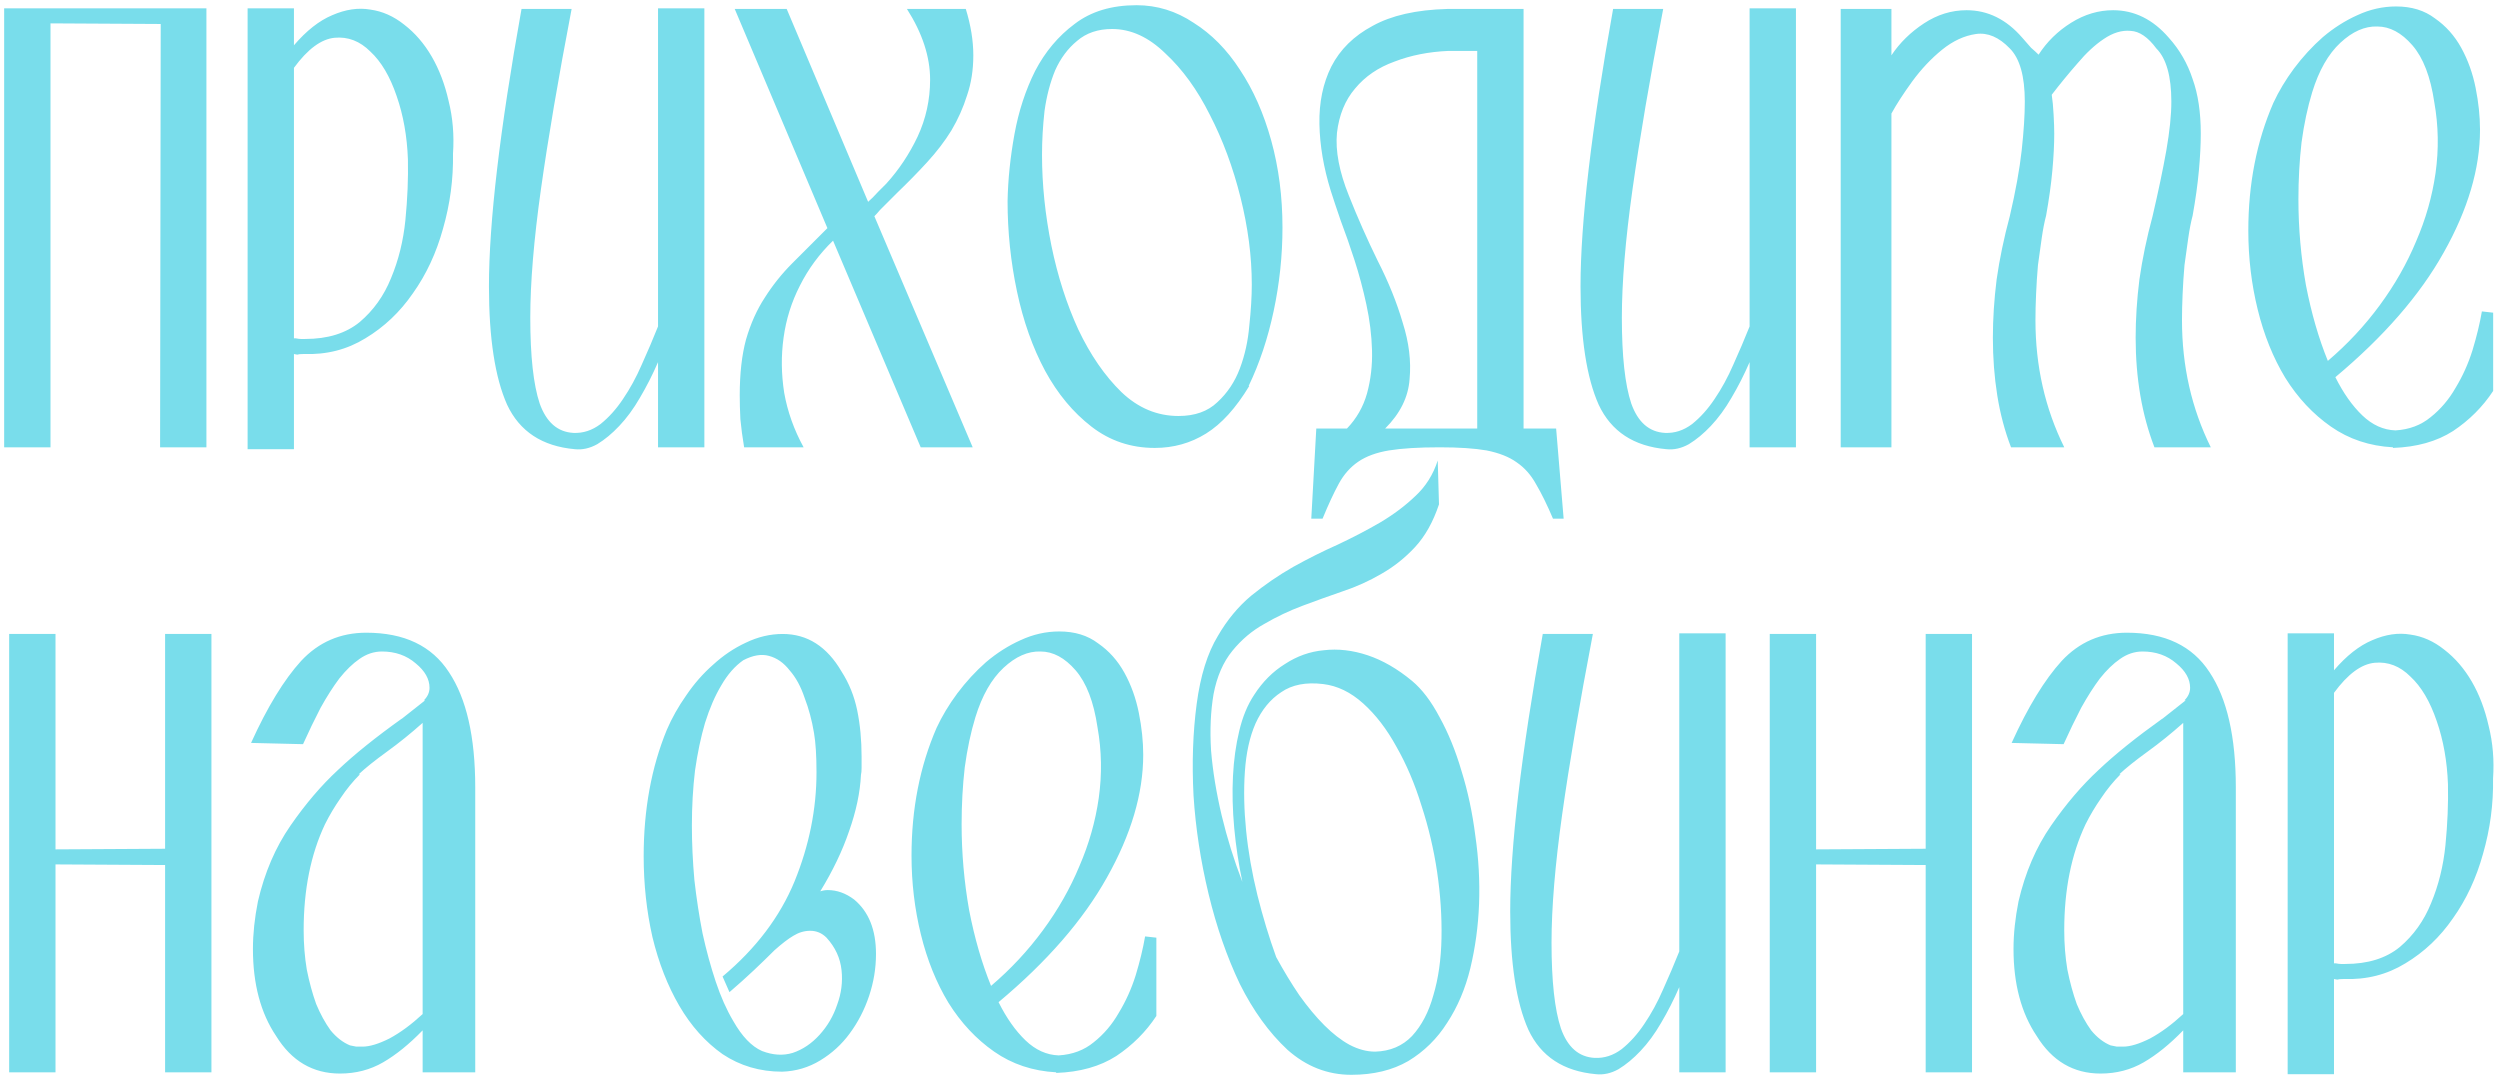 <?xml version="1.0" encoding="UTF-8"?> <svg xmlns="http://www.w3.org/2000/svg" width="408" height="176" viewBox="0 0 408 176" fill="none"> <path d="M33.688 1.36V73H26.126L26.228 3.915L8.242 3.813V73H0.679V1.36H33.688ZM73.93 25.07C73.998 29.226 73.453 33.314 72.295 37.334C71.205 41.285 69.57 44.794 67.389 47.86C65.277 50.926 62.688 53.378 59.622 55.218C56.625 57.057 53.286 57.909 49.607 57.773C49.062 57.773 48.721 57.807 48.585 57.875C48.449 57.875 48.245 57.841 47.972 57.773V73.307H40.41V1.36H47.972V7.39C50.016 5.005 52.094 3.37 54.206 2.485C56.386 1.531 58.464 1.224 60.44 1.565C62.416 1.837 64.255 2.655 65.959 4.017C67.73 5.38 69.229 7.117 70.455 9.229C71.682 11.341 72.601 13.76 73.215 16.485C73.896 19.211 74.134 22.072 73.93 25.07ZM48.279 55.218C48.619 55.286 48.892 55.32 49.096 55.32C49.369 55.32 49.607 55.32 49.812 55.32C53.491 55.32 56.454 54.4 58.703 52.561C60.951 50.653 62.654 48.269 63.812 45.407C65.039 42.477 65.822 39.309 66.163 35.903C66.504 32.428 66.64 29.124 66.572 25.99C66.436 22.242 65.822 18.802 64.732 15.668C63.642 12.466 62.211 10.047 60.44 8.412C58.737 6.709 56.795 5.959 54.615 6.164C52.435 6.368 50.22 8.003 47.972 11.069V55.218H48.279ZM114.953 1.36V73H107.39V59.101C106.505 61.145 105.517 63.087 104.427 64.927C103.405 66.698 102.281 68.231 101.054 69.525C99.896 70.752 98.704 71.74 97.477 72.489C96.251 73.17 95.025 73.443 93.798 73.307C88.484 72.83 84.805 70.411 82.761 66.051C80.785 61.622 79.797 55.184 79.797 46.736C79.797 36.312 81.569 21.221 85.112 1.463H93.287C91.107 12.84 89.438 22.651 88.28 30.895C87.121 39.139 86.542 46.122 86.542 51.845C86.542 58.113 87.053 62.78 88.075 65.846C89.165 68.912 91.005 70.513 93.594 70.65C95.161 70.718 96.626 70.241 97.988 69.219C99.351 68.129 100.577 66.766 101.667 65.131C102.826 63.428 103.848 61.554 104.733 59.51C105.687 57.398 106.573 55.32 107.39 53.276V1.36H114.953ZM150.26 73L135.953 39.275C133.704 41.455 131.899 43.908 130.536 46.633C129.174 49.291 128.288 52.118 127.879 55.116C127.47 58.045 127.504 61.043 127.981 64.109C128.526 67.175 129.582 70.138 131.149 73H121.441C121.168 71.365 120.964 69.832 120.828 68.401C120.759 66.97 120.725 65.676 120.725 64.518C120.725 60.975 121.066 57.943 121.747 55.422C122.497 52.833 123.519 50.551 124.813 48.575C126.108 46.531 127.607 44.658 129.31 42.954C131.081 41.183 132.989 39.275 135.033 37.231L119.908 1.463H128.39L141.676 32.939C142.153 32.53 142.698 31.985 143.311 31.304C143.992 30.623 144.435 30.18 144.639 29.975C146.683 27.727 148.387 25.172 149.749 22.311C151.112 19.381 151.793 16.281 151.793 13.011C151.793 9.264 150.533 5.414 148.012 1.463H157.618C158.436 4.12 158.845 6.641 158.845 9.025C158.845 11.41 158.504 13.59 157.823 15.566C157.209 17.541 156.358 19.449 155.268 21.289C154.178 23.06 152.849 24.797 151.282 26.501C149.783 28.136 148.182 29.771 146.479 31.406C146.343 31.542 146.104 31.781 145.764 32.121C145.491 32.394 145.15 32.735 144.742 33.143C144.401 33.484 144.026 33.859 143.617 34.268C143.277 34.676 142.97 35.017 142.698 35.29L158.742 73H150.26ZM203.884 62.985C201.703 66.596 199.353 69.185 196.832 70.752C194.311 72.319 191.518 73.102 188.452 73.102C184.569 73.102 181.128 71.944 178.13 69.627C175.132 67.311 172.612 64.279 170.568 60.532C168.524 56.717 166.991 52.39 165.969 47.553C164.947 42.716 164.436 37.81 164.436 32.837C164.504 29.294 164.879 25.649 165.56 21.902C166.241 18.155 167.366 14.714 168.933 11.58C170.568 8.446 172.714 5.891 175.371 3.915C178.028 1.871 181.4 0.849 185.488 0.849C188.827 0.849 191.927 1.803 194.788 3.711C197.718 5.55 200.239 8.105 202.351 11.376C204.531 14.646 206.234 18.495 207.461 22.924C208.687 27.352 209.3 32.087 209.3 37.129C209.3 41.694 208.823 46.225 207.869 50.721C206.915 55.218 205.553 59.306 203.781 62.985H203.884ZM192.335 67.89C194.993 67.89 197.105 67.141 198.672 65.642C200.307 64.143 201.533 62.303 202.351 60.123C203.168 57.943 203.679 55.627 203.884 53.174C204.156 50.653 204.292 48.405 204.292 46.429C204.292 41.864 203.679 37.129 202.453 32.224C201.227 27.318 199.557 22.822 197.445 18.734C195.401 14.646 192.983 11.307 190.189 8.719C187.464 6.061 184.569 4.733 181.503 4.733C179.186 4.733 177.279 5.38 175.78 6.675C174.281 7.901 173.089 9.502 172.203 11.478C171.385 13.454 170.806 15.668 170.465 18.121C170.193 20.573 170.057 22.958 170.057 25.274C170.057 30.112 170.568 35.051 171.59 40.093C172.612 45.066 174.076 49.631 175.984 53.787C177.96 57.943 180.31 61.35 183.036 64.007C185.761 66.596 188.861 67.89 192.335 67.89ZM248.646 69.934H253.96L255.186 84.65H253.449C252.495 82.402 251.575 80.528 250.69 79.03C249.872 77.531 248.816 76.338 247.522 75.453C246.295 74.567 244.66 73.92 242.616 73.511C240.64 73.17 238.085 73 234.951 73C231.545 73 228.786 73.17 226.673 73.511C224.63 73.852 222.96 74.465 221.666 75.35C220.371 76.236 219.315 77.428 218.498 78.927C217.68 80.426 216.794 82.334 215.841 84.65H214.001L214.819 69.934H219.826C221.393 68.299 222.483 66.391 223.097 64.211C223.71 61.963 223.982 59.612 223.914 57.16C223.846 54.707 223.539 52.22 222.994 49.699C222.449 47.178 221.802 44.76 221.053 42.443C220.303 40.127 219.554 37.981 218.804 36.005C218.123 34.029 217.578 32.394 217.169 31.099C216.011 27.352 215.398 23.741 215.33 20.267C215.262 16.724 215.909 13.59 217.271 10.865C218.702 8.071 220.95 5.857 224.016 4.222C227.082 2.519 231.136 1.599 236.178 1.463H248.646V69.934ZM241.083 8.31H236.382C233.18 8.446 230.25 9.025 227.593 10.047C224.936 11.001 222.79 12.466 221.155 14.441C219.52 16.349 218.532 18.768 218.191 21.697C217.919 24.627 218.566 28.034 220.133 31.917C221.564 35.528 223.131 39.071 224.834 42.545C226.605 46.02 227.968 49.393 228.922 52.663C229.944 55.865 230.318 58.931 230.046 61.861C229.842 64.79 228.513 67.481 226.06 69.934H241.083V8.31ZM293.098 1.36V73H285.535V59.101C284.65 61.145 283.662 63.087 282.572 64.927C281.55 66.698 280.426 68.231 279.199 69.525C278.041 70.752 276.849 71.74 275.622 72.489C274.396 73.17 273.17 73.443 271.943 73.307C266.629 72.83 262.95 70.411 260.906 66.051C258.93 61.622 257.942 55.184 257.942 46.736C257.942 36.312 259.714 21.221 263.257 1.463H271.432C269.252 12.84 267.583 22.651 266.425 30.895C265.266 39.139 264.687 46.122 264.687 51.845C264.687 58.113 265.198 62.78 266.22 65.846C267.31 68.912 269.15 70.513 271.739 70.65C273.306 70.718 274.771 70.241 276.133 69.219C277.496 68.129 278.722 66.766 279.812 65.131C280.971 63.428 281.993 61.554 282.878 59.51C283.832 57.398 284.718 55.32 285.535 53.276V1.36H293.098ZM300.403 73V1.463H308.681V9.025C310.044 6.981 311.815 5.244 313.995 3.813C316.176 2.382 318.492 1.667 320.945 1.667C324.419 1.667 327.451 3.166 330.04 6.164C330.585 6.777 331.062 7.322 331.471 7.799C331.948 8.208 332.357 8.582 332.697 8.923C334.06 6.811 335.831 5.074 338.012 3.711C340.192 2.348 342.474 1.667 344.859 1.667C348.333 1.667 351.365 3.166 353.954 6.164C355.726 8.139 357.02 10.388 357.838 12.909C358.723 15.361 359.166 18.325 359.166 21.8C359.166 23.571 359.064 25.581 358.86 27.829C358.655 30.078 358.315 32.53 357.838 35.187C357.565 36.209 357.327 37.436 357.122 38.866C356.918 40.229 356.713 41.694 356.509 43.261C356.373 44.828 356.271 46.395 356.203 47.962C356.134 49.529 356.1 50.96 356.1 52.254C356.1 59.748 357.667 66.664 360.801 73H351.604C349.56 67.686 348.538 61.724 348.538 55.116C348.538 52.05 348.742 48.882 349.151 45.611C349.628 42.273 350.343 38.832 351.297 35.29C352.251 31.202 353 27.625 353.545 24.559C354.09 21.425 354.363 18.768 354.363 16.588C354.363 12.432 353.545 9.536 351.91 7.901C350.548 6.061 349.151 5.108 347.72 5.039C346.289 4.903 344.825 5.346 343.326 6.368C341.895 7.322 340.464 8.65 339.034 10.354C337.603 11.989 336.206 13.692 334.843 15.463C334.98 16.349 335.082 17.439 335.15 18.734C335.218 19.96 335.252 20.982 335.252 21.8C335.252 23.571 335.15 25.581 334.946 27.829C334.741 30.078 334.401 32.53 333.924 35.187C333.651 36.209 333.413 37.436 333.208 38.866C333.004 40.229 332.8 41.694 332.595 43.261C332.459 44.828 332.357 46.395 332.289 47.962C332.22 49.529 332.186 50.96 332.186 52.254C332.186 59.748 333.753 66.664 336.887 73H328.201C327.179 70.343 326.429 67.516 325.952 64.518C325.475 61.52 325.237 58.386 325.237 55.116C325.237 52.05 325.441 48.882 325.85 45.611C326.327 42.273 327.042 38.832 327.996 35.29C328.95 31.202 329.597 27.625 329.938 24.559C330.279 21.425 330.449 18.768 330.449 16.588C330.449 12.432 329.631 9.536 327.996 7.901C326.225 6.061 324.385 5.278 322.478 5.55C320.57 5.823 318.731 6.675 316.959 8.105C315.188 9.536 313.553 11.273 312.054 13.317C310.623 15.293 309.499 17.03 308.681 18.529V73H300.403ZM371.013 16.792C371.899 14.884 373.023 13.011 374.385 11.171C375.816 9.264 377.383 7.56 379.086 6.061C380.858 4.563 382.731 3.37 384.707 2.485C386.751 1.531 388.863 1.054 391.043 1.054C393.564 1.054 395.676 1.701 397.38 2.996C399.151 4.222 400.582 5.823 401.672 7.799C402.762 9.775 403.545 11.955 404.022 14.339C404.499 16.724 404.738 19.006 404.738 21.186C404.738 27.523 402.762 34.2 398.81 41.217C394.927 48.166 389.034 54.945 381.13 61.554C382.425 64.143 383.89 66.221 385.525 67.788C387.16 69.355 388.965 70.173 390.941 70.241C393.19 70.104 395.097 69.389 396.664 68.095C398.299 66.8 399.662 65.199 400.752 63.291C401.91 61.384 402.83 59.34 403.511 57.16C404.193 54.911 404.704 52.799 405.044 50.823L406.884 51.028V63.802C405.181 66.391 403 68.572 400.343 70.343C397.686 72.046 394.416 72.966 390.532 73.102V73C386.717 72.796 383.345 71.671 380.415 69.627C377.485 67.584 374.999 64.927 372.955 61.656C370.979 58.386 369.48 54.673 368.458 50.517C367.436 46.361 366.925 42.069 366.925 37.64C366.925 30.009 368.288 23.06 371.013 16.792ZM397.277 16.69C396.664 12.534 395.472 9.434 393.701 7.39C391.929 5.346 390.021 4.324 387.978 4.324C385.934 4.256 383.924 5.142 381.948 6.981C379.972 8.821 378.439 11.512 377.349 15.055C376.6 17.507 376.021 20.233 375.612 23.23C375.271 26.228 375.101 29.328 375.101 32.53C375.101 37.231 375.51 41.898 376.327 46.531C377.213 51.096 378.405 55.218 379.904 58.897C383.106 56.172 385.934 53.14 388.386 49.801C390.839 46.463 392.815 42.988 394.314 39.377C395.881 35.767 396.937 32.053 397.482 28.238C398.027 24.355 397.959 20.505 397.277 16.69ZM26.944 103.463H34.506V175H26.944V141.173L9.059 141.071V175H1.497V103.463H9.059V138.618L26.944 138.516V103.463ZM77.559 175H68.974V168.153C66.794 170.401 64.648 172.139 62.536 173.365C60.424 174.591 58.073 175.204 55.484 175.204C51.056 175.204 47.581 173.16 45.06 169.073C42.539 165.325 41.279 160.59 41.279 154.867C41.279 153.641 41.347 152.381 41.483 151.086C41.62 149.792 41.824 148.463 42.096 147.1C43.187 142.399 44.958 138.277 47.411 134.735C49.863 131.192 52.452 128.16 55.178 125.639C57.835 123.118 61.309 120.325 65.602 117.259L65.499 117.361L69.383 114.295H69.178C69.792 113.682 70.098 113.001 70.098 112.251C70.098 110.821 69.349 109.492 67.85 108.266C66.351 106.971 64.512 106.324 62.331 106.324C61.037 106.324 59.811 106.733 58.652 107.55C57.562 108.3 56.472 109.356 55.382 110.719C54.36 112.081 53.338 113.682 52.316 115.522C51.362 117.361 50.408 119.337 49.455 121.449L40.972 121.245C43.63 115.385 46.355 110.923 49.148 107.857C52.01 104.791 55.552 103.258 59.776 103.258C65.976 103.258 70.473 105.404 73.266 109.697C76.128 113.989 77.559 120.257 77.559 128.501V175ZM68.974 117.974C67.067 119.678 65.125 121.245 63.149 122.675C61.173 124.106 59.64 125.333 58.55 126.355H58.755C57.596 127.513 56.54 128.807 55.586 130.238C54.633 131.601 53.781 133.031 53.032 134.53C50.715 139.436 49.557 145.193 49.557 151.801C49.557 154.05 49.727 156.196 50.068 158.24C50.477 160.284 50.988 162.157 51.601 163.861C52.282 165.496 53.066 166.926 53.951 168.153C54.905 169.311 55.961 170.129 57.119 170.606C57.46 170.674 57.801 170.742 58.141 170.81C58.482 170.81 58.823 170.81 59.163 170.81C60.322 170.81 61.786 170.367 63.558 169.481C65.329 168.528 67.135 167.199 68.974 165.496V117.974ZM142.962 155.685C142.962 158.001 142.587 160.284 141.838 162.532C141.088 164.78 140.032 166.824 138.67 168.664C137.375 170.435 135.774 171.9 133.866 173.058C131.959 174.216 129.881 174.83 127.632 174.898C124.022 174.898 120.785 173.944 117.924 172.036C115.13 170.061 112.78 167.437 110.872 164.167C108.965 160.897 107.5 157.15 106.478 152.926C105.524 148.701 105.047 144.307 105.047 139.742C105.047 132.112 106.307 125.23 108.828 119.099C109.646 117.191 110.702 115.317 111.996 113.478C113.291 111.57 114.756 109.901 116.391 108.47C118.026 106.971 119.797 105.779 121.705 104.893C123.681 103.939 125.691 103.463 127.735 103.463C131.754 103.463 134.957 105.506 137.341 109.594C138.567 111.502 139.419 113.614 139.896 115.931C140.373 118.247 140.611 120.768 140.611 123.493C140.611 124.174 140.611 124.788 140.611 125.333C140.611 125.81 140.577 126.184 140.509 126.457C140.373 129.318 139.726 132.384 138.567 135.654C137.477 138.857 135.91 142.127 133.866 145.465C134.275 145.329 134.684 145.261 135.093 145.261C136.592 145.261 138.022 145.772 139.385 146.794C141.77 148.77 142.962 151.733 142.962 155.685ZM132.844 119.61C132.504 117.566 131.993 115.658 131.312 113.887C130.698 112.047 129.881 110.548 128.859 109.39C127.905 108.164 126.781 107.38 125.486 107.039C124.26 106.699 122.863 106.937 121.296 107.755C119.934 108.709 118.741 110.071 117.719 111.843C116.697 113.546 115.812 115.59 115.062 117.974C114.381 120.291 113.836 122.88 113.427 125.741C113.087 128.603 112.916 131.601 112.916 134.735C112.916 137.596 113.052 140.56 113.325 143.626C113.666 146.623 114.108 149.519 114.654 152.312C115.267 155.106 115.982 157.729 116.8 160.182C117.617 162.634 118.571 164.78 119.661 166.62C121.092 169.141 122.659 170.776 124.362 171.525C126.134 172.207 127.803 172.309 129.37 171.832C131.005 171.287 132.47 170.299 133.764 168.868C135.059 167.437 136.013 165.802 136.626 163.963C137.307 162.123 137.545 160.25 137.341 158.342C137.137 156.366 136.319 154.595 134.888 153.028C134.139 152.278 133.253 151.904 132.231 151.904C131.277 151.904 130.358 152.176 129.472 152.721C128.654 153.198 127.632 153.982 126.406 155.072C125.384 156.094 124.26 157.184 123.034 158.342C121.807 159.5 120.479 160.693 119.048 161.919L117.924 159.364C123.374 154.799 127.292 149.621 129.676 143.83C132.061 137.971 133.253 132.043 133.253 126.048C133.253 123.323 133.117 121.177 132.844 119.61ZM152.848 118.792C153.733 116.884 154.858 115.011 156.22 113.171C157.651 111.264 159.218 109.56 160.921 108.061C162.693 106.563 164.566 105.37 166.542 104.485C168.586 103.531 170.698 103.054 172.878 103.054C175.399 103.054 177.511 103.701 179.214 104.996C180.986 106.222 182.417 107.823 183.507 109.799C184.597 111.775 185.38 113.955 185.857 116.339C186.334 118.724 186.573 121.006 186.573 123.186C186.573 129.523 184.597 136.199 180.645 143.217C176.762 150.166 170.868 156.945 162.965 163.554C164.26 166.143 165.725 168.221 167.36 169.788C168.995 171.355 170.8 172.173 172.776 172.241C175.024 172.104 176.932 171.389 178.499 170.095C180.134 168.8 181.497 167.199 182.587 165.291C183.745 163.384 184.665 161.34 185.346 159.16C186.028 156.911 186.539 154.799 186.879 152.823L188.719 153.028V165.802C187.015 168.391 184.835 170.571 182.178 172.343C179.521 174.046 176.251 174.966 172.367 175.102V175C168.552 174.796 165.179 173.671 162.25 171.628C159.32 169.584 156.833 166.926 154.79 163.656C152.814 160.386 151.315 156.673 150.293 152.517C149.271 148.361 148.76 144.069 148.76 139.64C148.76 132.009 150.123 125.06 152.848 118.792ZM179.112 118.69C178.499 114.534 177.307 111.434 175.535 109.39C173.764 107.346 171.856 106.324 169.812 106.324C167.768 106.256 165.759 107.142 163.783 108.981C161.807 110.821 160.274 113.512 159.184 117.055C158.435 119.507 157.855 122.233 157.447 125.23C157.106 128.228 156.936 131.328 156.936 134.53C156.936 139.231 157.344 143.898 158.162 148.531C159.048 153.096 160.24 157.218 161.739 160.897C164.941 158.172 167.768 155.14 170.221 151.801C172.674 148.463 174.65 144.988 176.149 141.377C177.716 137.766 178.772 134.053 179.317 130.238C179.862 126.355 179.794 122.505 179.112 118.69ZM204.696 113.376C206.058 111.264 207.727 109.594 209.703 108.368C211.679 107.074 213.791 106.324 216.039 106.12C218.356 105.847 220.74 106.12 223.193 106.937C225.646 107.755 228.065 109.152 230.449 111.127C232.084 112.49 233.583 114.466 234.946 117.055C236.377 119.644 237.569 122.573 238.523 125.844C239.545 129.114 240.294 132.623 240.771 136.37C241.316 140.117 241.52 143.83 241.384 147.509C241.248 151.12 240.771 154.629 239.953 158.035C239.136 161.374 237.875 164.338 236.172 166.926C234.537 169.515 232.425 171.593 229.836 173.16C227.247 174.659 224.147 175.409 220.536 175.409C216.653 175.409 213.178 174.046 210.112 171.321C207.114 168.528 204.525 164.951 202.345 160.59C200.233 156.162 198.53 151.256 197.235 145.874C195.941 140.492 195.123 135.143 194.783 129.829C194.51 124.515 194.68 119.541 195.294 114.909C195.907 110.276 197.065 106.563 198.768 103.769C200.267 101.18 202.073 99 204.185 97.229C206.365 95.457 208.647 93.89 211.032 92.528C213.485 91.165 215.937 89.939 218.39 88.849C220.843 87.69 223.125 86.498 225.237 85.272C227.417 83.977 229.325 82.546 230.96 80.979C232.663 79.412 233.89 77.471 234.639 75.154L234.844 82.308C233.89 85.169 232.595 87.486 230.96 89.257C229.325 91.029 227.485 92.493 225.442 93.652C223.466 94.81 221.354 95.764 219.105 96.513C216.925 97.263 214.745 98.046 212.565 98.864C210.385 99.681 208.307 100.669 206.331 101.827C204.355 102.918 202.618 104.382 201.119 106.222C199.62 108.061 198.598 110.412 198.053 113.273C197.576 116.067 197.44 119.133 197.644 122.471C197.917 125.81 198.496 129.352 199.381 133.1C200.267 136.779 201.391 140.39 202.754 143.932C202.141 141.003 201.698 138.073 201.425 135.143C201.153 132.146 201.085 129.318 201.221 126.661C201.357 124.004 201.698 121.551 202.243 119.303C202.788 116.987 203.606 115.011 204.696 113.376ZM224.42 171.628C226.872 171.559 228.882 170.708 230.449 169.073C232.016 167.369 233.174 165.155 233.924 162.43C234.741 159.705 235.184 156.605 235.252 153.13C235.32 149.587 235.082 145.976 234.537 142.297C233.992 138.618 233.14 135.007 231.982 131.464C230.892 127.922 229.529 124.719 227.894 121.858C226.327 118.996 224.522 116.646 222.478 114.806C220.434 112.967 218.254 111.911 215.937 111.638C213.144 111.298 210.862 111.74 209.09 112.967C207.319 114.125 205.922 115.828 204.9 118.077C203.946 120.257 203.367 122.88 203.163 125.946C202.958 128.944 203.026 132.146 203.367 135.552C203.708 138.959 204.321 142.468 205.207 146.078C206.092 149.621 207.114 152.994 208.273 156.196C209.499 158.444 210.759 160.522 212.054 162.43C213.416 164.338 214.779 165.973 216.142 167.335C217.504 168.698 218.867 169.754 220.229 170.503C221.66 171.253 223.057 171.628 224.42 171.628ZM281.621 103.36V175H274.058V161.101C273.173 163.145 272.185 165.087 271.095 166.926C270.073 168.698 268.948 170.231 267.722 171.525C266.564 172.752 265.372 173.74 264.145 174.489C262.919 175.17 261.692 175.443 260.466 175.307C255.152 174.83 251.473 172.411 249.429 168.051C247.453 163.622 246.465 157.184 246.465 148.736C246.465 138.312 248.237 123.221 251.779 103.463H259.955C257.775 114.84 256.106 124.651 254.948 132.895C253.789 141.139 253.21 148.122 253.21 153.845C253.21 160.113 253.721 164.78 254.743 167.846C255.833 170.912 257.673 172.513 260.262 172.649C261.829 172.718 263.294 172.241 264.656 171.219C266.019 170.129 267.245 168.766 268.335 167.131C269.493 165.428 270.515 163.554 271.401 161.51C272.355 159.398 273.241 157.32 274.058 155.276V103.36H281.621ZM314.271 103.463H321.833V175H314.271V141.173L296.386 141.071V175H288.824V103.463H296.386V138.618L314.271 138.516V103.463ZM364.886 175H356.302V168.153C354.121 170.401 351.975 172.139 349.863 173.365C347.751 174.591 345.401 175.204 342.812 175.204C338.383 175.204 334.908 173.16 332.388 169.073C329.867 165.325 328.606 160.59 328.606 154.867C328.606 153.641 328.674 152.381 328.811 151.086C328.947 149.792 329.151 148.463 329.424 147.1C330.514 142.399 332.285 138.277 334.738 134.735C337.191 131.192 339.78 128.16 342.505 125.639C345.162 123.118 348.637 120.325 352.929 117.259L352.827 117.361L356.71 114.295H356.506C357.119 113.682 357.426 113.001 357.426 112.251C357.426 110.821 356.676 109.492 355.177 108.266C353.678 106.971 351.839 106.324 349.659 106.324C348.364 106.324 347.138 106.733 345.98 107.55C344.89 108.3 343.799 109.356 342.709 110.719C341.687 112.081 340.665 113.682 339.644 115.522C338.69 117.361 337.736 119.337 336.782 121.449L328.3 121.245C330.957 115.385 333.682 110.923 336.475 107.857C339.337 104.791 342.88 103.258 347.104 103.258C353.304 103.258 357.8 105.404 360.594 109.697C363.455 113.989 364.886 120.257 364.886 128.501V175ZM356.302 117.974C354.394 119.678 352.452 121.245 350.476 122.675C348.501 124.106 346.968 125.333 345.877 126.355H346.082C344.924 127.513 343.868 128.807 342.914 130.238C341.96 131.601 341.108 133.031 340.359 134.53C338.042 139.436 336.884 145.193 336.884 151.801C336.884 154.05 337.055 156.196 337.395 158.24C337.804 160.284 338.315 162.157 338.928 163.861C339.609 165.496 340.393 166.926 341.279 168.153C342.232 169.311 343.289 170.129 344.447 170.606C344.787 170.674 345.128 170.742 345.469 170.81C345.809 170.81 346.15 170.81 346.491 170.81C347.649 170.81 349.114 170.367 350.885 169.481C352.657 168.528 354.462 167.199 356.302 165.496V117.974ZM406.866 127.07C406.934 131.226 406.389 135.314 405.231 139.333C404.141 143.285 402.506 146.794 400.326 149.86C398.214 152.926 395.625 155.378 392.559 157.218C389.561 159.057 386.223 159.909 382.544 159.773C381.999 159.773 381.658 159.807 381.522 159.875C381.385 159.875 381.181 159.841 380.908 159.773V175.307H373.346V103.36H380.908V109.39C382.952 107.005 385.03 105.37 387.142 104.485C389.323 103.531 391.401 103.224 393.376 103.565C395.352 103.837 397.192 104.655 398.895 106.017C400.666 107.38 402.165 109.117 403.392 111.229C404.618 113.342 405.538 115.76 406.151 118.485C406.832 121.211 407.071 124.072 406.866 127.07ZM381.215 157.218C381.556 157.286 381.828 157.32 382.033 157.32C382.305 157.32 382.544 157.32 382.748 157.32C386.427 157.32 389.391 156.4 391.639 154.561C393.887 152.653 395.591 150.268 396.749 147.407C397.975 144.477 398.759 141.309 399.099 137.903C399.44 134.428 399.576 131.124 399.508 127.99C399.372 124.242 398.759 120.802 397.669 117.668C396.579 114.466 395.148 112.047 393.376 110.412C391.673 108.709 389.731 107.959 387.551 108.164C385.371 108.368 383.157 110.003 380.908 113.069V157.218H381.215Z" fill="#79DDEB"></path> </svg> 